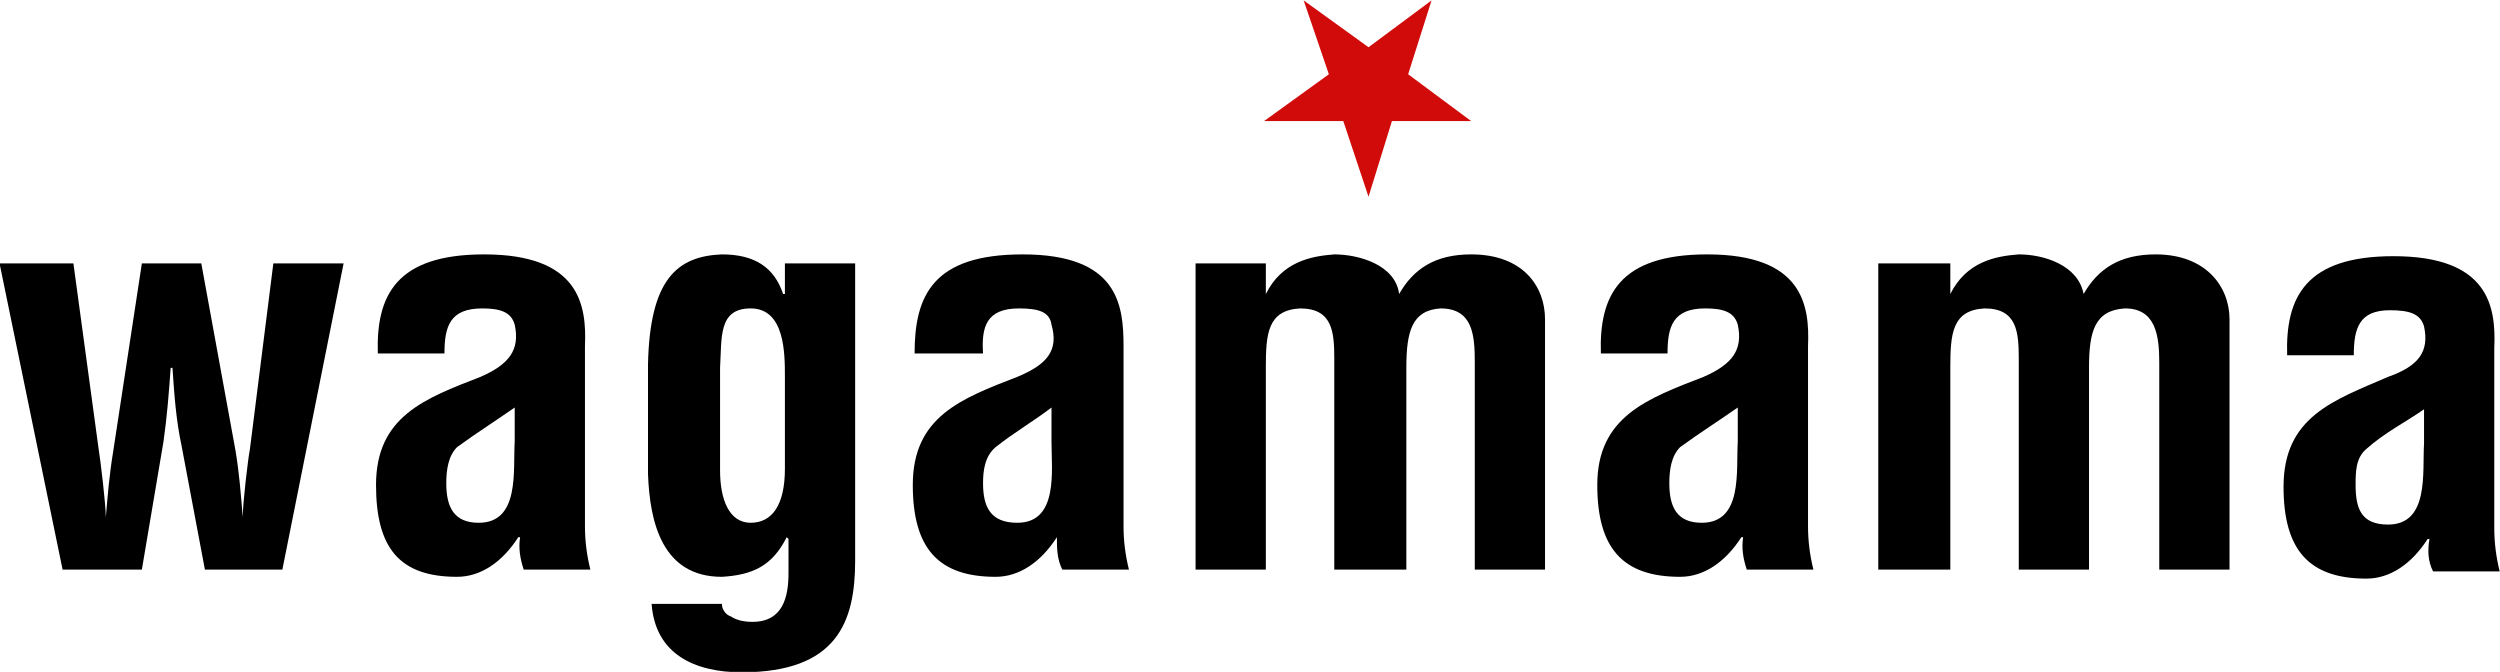 <?xml version="1.0" encoding="UTF-8" standalone="no"?>
<!-- Created with Inkscape (http://www.inkscape.org/) -->
<svg xmlns:dc="http://purl.org/dc/elements/1.1/" xmlns:cc="http://creativecommons.org/ns#" xmlns:rdf="http://www.w3.org/1999/02/22-rdf-syntax-ns#" xmlns:svg="http://www.w3.org/2000/svg" xmlns="http://www.w3.org/2000/svg" xmlns:sodipodi="http://sodipodi.sourceforge.net/DTD/sodipodi-0.dtd" xmlns:inkscape="http://www.inkscape.org/namespaces/inkscape" width="302.976" height="81.42" id="svg2" sodipodi:version="0.32" inkscape:version="0.46" sodipodi:docname="Wagamama logo.svg" inkscape:output_extension="org.inkscape.output.svg.inkscape" version="1.0">
  <defs id="defs4">
    <inkscape:perspective sodipodi:type="inkscape:persp3d" inkscape:vp_x="0 : 526.18109 : 1" inkscape:vp_y="0 : 1000 : 0" inkscape:vp_z="744.09448 : 526.18109 : 1" inkscape:persp3d-origin="372.04724 : 350.78739 : 1" id="perspective10"/>
    <clipPath id="clipPath6472" clipPathUnits="userSpaceOnUse">
      <path id="path6474" d="M 0,-0.008 L -0.539,-0.008 L -0.539,0.593 L 0,0.593 L 0,-0.008 z"/>
    </clipPath>
    <clipPath id="clipPath6444" clipPathUnits="userSpaceOnUse">
      <path id="path6446" d="M 0,-0.008 L -1.664,-0.008 L -1.664,0.593 L 0,0.593 L 0,-0.008 z"/>
    </clipPath>
    <clipPath id="clipPath6414" clipPathUnits="userSpaceOnUse">
      <path id="path6416" d="M -0.583,0.579 L -0.583,0.525 L -0.763,0.525 L -0.763,0.579"/>
    </clipPath>
    <clipPath id="clipPath6398" clipPathUnits="userSpaceOnUse">
      <path id="path6400" d="M -0.583,0.579 L -0.583,0.525 L -0.763,0.525 L -0.763,0.579"/>
    </clipPath>
    <clipPath id="clipPath6386" clipPathUnits="userSpaceOnUse">
      <path id="path6388" d="M -0.583,0.579 L -0.583,0.525 L -0.763,0.525 L -0.763,0.579"/>
    </clipPath>
    <clipPath id="clipPath5512" clipPathUnits="userSpaceOnUse">
      <path id="path5514" d="M 0,-0.008 L -1.664,-0.008 L -1.664,0.593 L 0,0.593 L 0,-0.008 z"/>
    </clipPath>
    <clipPath id="clipPath5504" clipPathUnits="userSpaceOnUse">
      <path id="path5506" d="M -0.539,-0.015 L -0.815,-0.015 L -0.815,0.601 L -0.539,0.601 L -0.539,-0.015 z"/>
    </clipPath>
    <clipPath id="clipPath5490" clipPathUnits="userSpaceOnUse">
      <path id="path5492" d="M 0,-0.008 L -1.664,-0.008 L -1.664,0.593 L 0,0.593 L 0,-0.008 z"/>
    </clipPath>
    <clipPath id="clipPath5450" clipPathUnits="userSpaceOnUse">
      <path id="path5452" d="M -1.419,0.361 L -1.628,0.361 L -1.628,0.487 L -1.419,0.487 L -1.419,0.361 z"/>
    </clipPath>
    <clipPath id="clipPath5382" clipPathUnits="userSpaceOnUse">
      <path id="path5384" d="M 0,-0.008 L -1.664,-0.008 L -1.664,0.593 L 0,0.593 L 0,-0.008 z"/>
    </clipPath>
    <clipPath id="clipPath5368" clipPathUnits="userSpaceOnUse">
      <path id="path5370" d="M -1.587,-0.024 L -1.664,-0.024 L -1.664,0.1 L -1.587,0.1 L -1.587,-0.024 z"/>
    </clipPath>
    <clipPath id="clipPath5354" clipPathUnits="userSpaceOnUse">
      <path id="path5356" d="M -1.492,-0.024 L -1.569,-0.024 L -1.569,0.1 L -1.492,0.1 L -1.492,-0.024 z"/>
    </clipPath>
    <clipPath id="clipPath5340" clipPathUnits="userSpaceOnUse">
      <path id="path5342" d="M -1.399,-0.025 L -1.475,-0.025 L -1.475,0.1 L -1.399,0.1 L -1.399,-0.025 z"/>
    </clipPath>
    <clipPath id="clipPath5328" clipPathUnits="userSpaceOnUse">
      <path id="path5330" d="M 0,-0.008 L -1.664,-0.008 L -1.664,0.593 L 0,0.593 L 0,-0.008 z"/>
    </clipPath>
    <clipPath id="clipPath4918" clipPathUnits="userSpaceOnUse">
      <path id="path4920" d="M -1.569,0.021 L -1.664,0.021 L -1.664,0.065 L -1.569,0.065 L -1.569,0.021 z"/>
    </clipPath>
    <clipPath id="clipPath4436" clipPathUnits="userSpaceOnUse">
      <path id="path4438" d="M -1.475,0.021 L -1.569,0.021 L -1.569,0.065 L -1.475,0.065 L -1.475,0.021 z"/>
    </clipPath>
    <clipPath id="clipPath4042" clipPathUnits="userSpaceOnUse">
      <path id="path4044" d="M -1.381,0.021 L -1.475,0.021 L -1.475,0.065 L -1.381,0.065 L -1.381,0.021 z"/>
    </clipPath>
    <clipPath id="clipPath3932" clipPathUnits="userSpaceOnUse">
      <path id="path3934" d="M 0,-0.008 L -1.664,-0.008 L -1.664,0.593 L 0,0.593 L 0,-0.008 z"/>
    </clipPath>
    <clipPath id="clipPath3920" clipPathUnits="userSpaceOnUse">
      <path id="path3922" d="M 0,-0.008 L -1.664,-0.008 L -1.664,0.593 L 0,0.593 L 0,-0.008 z"/>
    </clipPath>
    <clipPath id="clipPath3740" clipPathUnits="userSpaceOnUse">
      <path id="path3742" d="M 0,-0.008 L -1.664,-0.008 L -1.664,0.593 L 0,0.593 L 0,-0.008 z"/>
    </clipPath>
    <clipPath id="clipPath3732" clipPathUnits="userSpaceOnUse">
      <path id="path3734" d="M -0.825,0.473 L -1.079,0.473 L -1.079,0.596 L -0.825,0.596 L -0.825,0.473 z"/>
    </clipPath>
    <clipPath id="clipPath3720" clipPathUnits="userSpaceOnUse">
      <path id="path3722" d="M -0.849,0.566 C -0.849,0.567 -0.849,0.568 -0.849,0.568 C -0.85,0.569 -0.85,0.569 -0.85,0.569 C -0.853,0.57 -0.857,0.571 -0.859,0.571 C -0.861,0.571 -0.864,0.57 -0.866,0.568 L -0.866,0.569 C -0.867,0.569 -0.867,0.569 -0.868,0.569 C -0.868,0.569 -0.869,0.569 -0.87,0.569 C -0.871,0.568 -0.872,0.568 -0.873,0.568 C -0.875,0.567 -0.878,0.566 -0.88,0.564 C -0.88,0.564 -0.88,0.564 -0.88,0.564 C -0.88,0.563 -0.88,0.562 -0.88,0.561 C -0.88,0.561 -0.88,0.561 -0.88,0.561 C -0.881,0.56 -0.881,0.56 -0.882,0.56 C -0.883,0.56 -0.883,0.56 -0.883,0.56 C -0.884,0.56 -0.884,0.56 -0.885,0.56 C -0.887,0.559 -0.891,0.552 -0.891,0.55 C -0.891,0.549 -0.891,0.548 -0.89,0.547 C -0.891,0.547 -0.891,0.546 -0.892,0.546 C -0.893,0.546 -0.894,0.545 -0.894,0.543 L -0.894,0.532 C -0.894,0.532 -0.894,0.532 -0.894,0.532 C -0.893,0.531 -0.893,0.531 -0.893,0.531 C -0.893,0.531 -0.892,0.531 -0.892,0.531 L -0.892,0.53 C -0.893,0.529 -0.893,0.528 -0.893,0.527 C -0.893,0.525 -0.89,0.52 -0.889,0.517 C -0.888,0.517 -0.888,0.517 -0.888,0.517 C -0.887,0.517 -0.885,0.516 -0.884,0.516 C -0.884,0.516 -0.884,0.515 -0.884,0.515 C -0.884,0.514 -0.884,0.513 -0.884,0.512 C -0.884,0.512 -0.884,0.511 -0.884,0.511 C -0.883,0.51 -0.877,0.505 -0.874,0.505 C -0.873,0.505 -0.872,0.506 -0.871,0.506 C -0.871,0.506 -0.871,0.505 -0.87,0.505 C -0.87,0.504 -0.869,0.503 -0.867,0.503 L -0.856,0.503 C -0.856,0.503 -0.855,0.503 -0.855,0.504 C -0.855,0.504 -0.855,0.504 -0.855,0.505 L -0.855,0.505 C -0.855,0.505 -0.854,0.505 -0.854,0.504 C -0.853,0.504 -0.852,0.504 -0.851,0.504 C -0.849,0.504 -0.843,0.506 -0.841,0.508 C -0.841,0.508 -0.841,0.509 -0.841,0.509 C -0.841,0.51 -0.841,0.511 -0.841,0.512 C -0.84,0.512 -0.84,0.512 -0.839,0.512 C -0.838,0.512 -0.837,0.513 -0.836,0.513 C -0.836,0.513 -0.836,0.513 -0.836,0.513 C -0.83,0.517 -0.83,0.519 -0.83,0.524 L -0.83,0.525 C -0.827,0.526 -0.827,0.529 -0.827,0.531 C -0.826,0.536 -0.827,0.537 -0.826,0.54 C -0.826,0.541 -0.826,0.542 -0.827,0.542 C -0.828,0.542 -0.828,0.542 -0.829,0.542 C -0.828,0.544 -0.828,0.545 -0.828,0.546 C -0.828,0.55 -0.829,0.553 -0.832,0.556 C -0.832,0.556 -0.832,0.556 -0.832,0.556 C -0.833,0.556 -0.833,0.556 -0.833,0.556 C -0.834,0.556 -0.834,0.556 -0.834,0.556 C -0.834,0.556 -0.834,0.556 -0.834,0.556 C -0.834,0.556 -0.834,0.556 -0.835,0.556 L -0.836,0.556 C -0.837,0.557 -0.837,0.559 -0.836,0.561 C -0.836,0.561 -0.836,0.562 -0.837,0.562 C -0.838,0.563 -0.839,0.564 -0.839,0.564 C -0.84,0.565 -0.841,0.566 -0.842,0.566 C -0.843,0.567 -0.844,0.567 -0.846,0.567 C -0.847,0.567 -0.848,0.567 -0.849,0.566"/>
    </clipPath>
    <clipPath id="clipPath3710" clipPathUnits="userSpaceOnUse">
      <path id="path3712" d="M 0,-0.008 L -1.664,-0.008 L -1.664,0.593 L 0,0.593 L 0,-0.008 z"/>
    </clipPath>
    <clipPath id="clipPath3702" clipPathUnits="userSpaceOnUse">
      <path id="path3704" d="M -0.825,0.473 L -1.079,0.473 L -1.079,0.596 L -0.825,0.596 L -0.825,0.473 z"/>
    </clipPath>
    <clipPath id="clipPath3522" clipPathUnits="userSpaceOnUse">
      <path id="path3524" d="M 0,-0.008 L -1.664,-0.008 L -1.664,0.593 L 0,0.593 L 0,-0.008 z"/>
    </clipPath>
    <clipPath id="clipPath3514" clipPathUnits="userSpaceOnUse">
      <path id="path3516" d="M -1.394,0.473 L -1.647,0.473 L -1.647,0.596 L -1.394,0.596 L -1.394,0.473 z"/>
    </clipPath>
    <clipPath id="clipPath3502" clipPathUnits="userSpaceOnUse">
      <path id="path3504" d="M -1.419,0.566 C -1.419,0.567 -1.419,0.568 -1.419,0.568 C -1.419,0.569 -1.419,0.569 -1.419,0.569 C -1.422,0.57 -1.426,0.571 -1.428,0.571 C -1.43,0.571 -1.433,0.57 -1.435,0.568 L -1.435,0.569 C -1.436,0.569 -1.436,0.569 -1.437,0.569 C -1.437,0.569 -1.438,0.569 -1.439,0.569 C -1.44,0.568 -1.441,0.568 -1.442,0.568 C -1.444,0.567 -1.447,0.566 -1.449,0.564 C -1.449,0.564 -1.449,0.564 -1.449,0.564 C -1.449,0.563 -1.449,0.562 -1.449,0.561 C -1.449,0.561 -1.45,0.561 -1.45,0.561 C -1.45,0.56 -1.451,0.56 -1.451,0.56 C -1.452,0.56 -1.452,0.56 -1.453,0.56 C -1.453,0.56 -1.454,0.56 -1.454,0.56 C -1.456,0.559 -1.46,0.552 -1.46,0.55 C -1.46,0.549 -1.46,0.548 -1.46,0.547 C -1.46,0.547 -1.46,0.546 -1.461,0.546 C -1.462,0.546 -1.463,0.545 -1.463,0.543 L -1.463,0.532 C -1.463,0.532 -1.463,0.532 -1.463,0.532 C -1.463,0.531 -1.462,0.531 -1.462,0.531 C -1.462,0.531 -1.462,0.531 -1.461,0.531 L -1.461,0.53 C -1.462,0.529 -1.462,0.528 -1.462,0.527 C -1.462,0.525 -1.46,0.52 -1.458,0.517 C -1.458,0.517 -1.457,0.517 -1.457,0.517 C -1.456,0.517 -1.455,0.516 -1.454,0.516 C -1.454,0.516 -1.454,0.515 -1.454,0.515 C -1.453,0.514 -1.453,0.513 -1.453,0.512 C -1.453,0.512 -1.453,0.511 -1.453,0.511 C -1.452,0.51 -1.446,0.505 -1.443,0.505 C -1.442,0.505 -1.441,0.506 -1.44,0.506 C -1.44,0.506 -1.44,0.505 -1.44,0.505 C -1.439,0.504 -1.438,0.503 -1.436,0.503 L -1.426,0.503 C -1.425,0.503 -1.425,0.503 -1.425,0.504 C -1.425,0.504 -1.424,0.504 -1.424,0.505 L -1.424,0.505 C -1.424,0.505 -1.424,0.505 -1.423,0.504 C -1.423,0.504 -1.422,0.504 -1.421,0.504 C -1.418,0.504 -1.413,0.506 -1.41,0.508 C -1.41,0.508 -1.41,0.509 -1.41,0.509 C -1.41,0.51 -1.41,0.511 -1.41,0.512 C -1.409,0.512 -1.409,0.512 -1.408,0.512 C -1.407,0.512 -1.406,0.513 -1.405,0.513 C -1.405,0.513 -1.405,0.513 -1.405,0.513 C -1.399,0.517 -1.399,0.519 -1.399,0.524 L -1.399,0.525 C -1.397,0.526 -1.396,0.529 -1.396,0.531 C -1.395,0.536 -1.396,0.537 -1.395,0.54 C -1.395,0.541 -1.396,0.542 -1.396,0.542 C -1.397,0.542 -1.397,0.542 -1.398,0.542 C -1.397,0.544 -1.397,0.545 -1.397,0.546 C -1.397,0.55 -1.398,0.553 -1.401,0.556 C -1.401,0.556 -1.401,0.556 -1.402,0.556 C -1.402,0.556 -1.402,0.556 -1.403,0.556 C -1.403,0.556 -1.403,0.556 -1.403,0.556 C -1.403,0.556 -1.403,0.556 -1.403,0.556 C -1.403,0.556 -1.404,0.556 -1.404,0.556 L -1.406,0.556 C -1.406,0.557 -1.406,0.559 -1.405,0.561 C -1.405,0.561 -1.406,0.562 -1.406,0.562 C -1.407,0.563 -1.408,0.564 -1.409,0.564 C -1.409,0.565 -1.41,0.566 -1.411,0.566 C -1.412,0.567 -1.413,0.567 -1.415,0.567 C -1.416,0.567 -1.417,0.567 -1.419,0.566"/>
    </clipPath>
    <clipPath id="clipPath3492" clipPathUnits="userSpaceOnUse">
      <path id="path3494" d="M 0,-0.008 L -1.664,-0.008 L -1.664,0.593 L 0,0.593 L 0,-0.008 z"/>
    </clipPath>
    <clipPath id="clipPath3484" clipPathUnits="userSpaceOnUse">
      <path id="path3486" d="M -1.394,0.473 L -1.647,0.473 L -1.647,0.596 L -1.394,0.596 L -1.394,0.473 z"/>
    </clipPath>
    <clipPath id="clipPath3472" clipPathUnits="userSpaceOnUse">
      <path id="path3474" d="M -0.813,-0.014 L -1.099,-0.014 L -1.099,0.166 L -0.813,0.166 L -0.813,-0.014 z"/>
    </clipPath>
    <clipPath id="clipPath3464" clipPathUnits="userSpaceOnUse">
      <path id="path3466" d="M -0.814,-0.037 L -1.098,-0.037 L -1.098,0.172 L -0.814,0.172 L -0.814,-0.037 z"/>
    </clipPath>
    <clipPath id="clipPath3454" clipPathUnits="userSpaceOnUse">
      <path id="path3456" d="M 0,-0.008 L -1.664,-0.008 L -1.664,0.593 L 0,0.593 L 0,-0.008 z"/>
    </clipPath>
    <clipPath id="clipPath3442" clipPathUnits="userSpaceOnUse">
      <path id="path3444" d="M -1.359,0.31 L -1.383,0.175 L -1.498,0.196 L -1.475,0.33"/>
    </clipPath>
    <clipPath id="clipPath3434" clipPathUnits="userSpaceOnUse">
      <path id="path3436" d="M -1.383,0.175 L -1.498,0.196 L -1.475,0.33 L -1.359,0.31"/>
    </clipPath>
    <clipPath id="clipPath3426" clipPathUnits="userSpaceOnUse">
      <path id="path3428" d="M -1.381,0.192 L -1.475,0.192 L -1.475,0.323 L -1.381,0.323 L -1.381,0.192 z"/>
    </clipPath>
    <clipPath id="clipPath3416" clipPathUnits="userSpaceOnUse">
      <path id="path3418" d="M 0,-0.008 L -1.664,-0.008 L -1.664,0.593 L 0,0.593 L 0,-0.008 z"/>
    </clipPath>
    <clipPath id="clipPath3404" clipPathUnits="userSpaceOnUse">
      <path id="path3406" d="M -1.569,0.192 L -1.664,0.192 L -1.664,0.321 L -1.569,0.321 L -1.569,0.192 z"/>
    </clipPath>
    <clipPath id="clipPath3394" clipPathUnits="userSpaceOnUse">
      <path id="path3396" d="M 0,-0.008 L -1.664,-0.008 L -1.664,0.593 L 0,0.593 L 0,-0.008 z"/>
    </clipPath>
    <clipPath id="clipPath3382" clipPathUnits="userSpaceOnUse">
      <path id="path3384" d="M -1.475,0.192 L -1.569,0.192 L -1.569,0.321 L -1.475,0.321 L -1.475,0.192 z"/>
    </clipPath>
    <clipPath id="clipPath3372" clipPathUnits="userSpaceOnUse">
      <path id="path3374" d="M 0,-0.008 L -1.664,-0.008 L -1.664,0.593 L 0,0.593 L 0,-0.008 z"/>
    </clipPath>
    <clipPath id="clipPath3360" clipPathUnits="userSpaceOnUse">
      <path id="path3362" d="M 0,-0.008 L -1.664,-0.008 L -1.664,0.593 L 0,0.593 L 0,-0.008 z"/>
    </clipPath>
    <clipPath id="clipPath3352" clipPathUnits="userSpaceOnUse">
      <path id="path3354" d="M -1.569,0.393 L -1.666,0.393 L -1.666,0.485 L -1.569,0.485 L -1.569,0.393 z"/>
    </clipPath>
    <clipPath id="clipPath3342" clipPathUnits="userSpaceOnUse">
      <path id="path3344" d="M 0,-0.008 L -1.664,-0.008 L -1.664,0.593 L 0,0.593 L 0,-0.008 z"/>
    </clipPath>
    <clipPath id="clipPath3330" clipPathUnits="userSpaceOnUse">
      <path id="path3332" d="M -1.475,0.393 L -1.569,0.393 L -1.569,0.485 L -1.475,0.485 L -1.475,0.393 z"/>
    </clipPath>
    <clipPath id="clipPath3320" clipPathUnits="userSpaceOnUse">
      <path id="path3322" d="M 0,-0.008 L -1.664,-0.008 L -1.664,0.593 L 0,0.593 L 0,-0.008 z"/>
    </clipPath>
    <clipPath id="clipPath3308" clipPathUnits="userSpaceOnUse">
      <path id="path3310" d="M -1.381,0.393 L -1.475,0.393 L -1.475,0.485 L -1.381,0.485 L -1.381,0.393 z"/>
    </clipPath>
    <clipPath id="clipPath3280" clipPathUnits="userSpaceOnUse">
      <path id="path3282" d="M 0,-0.008 L -1.664,-0.008 L -1.664,0.593 L 0,0.593 L 0,-0.008 z"/>
    </clipPath>
    <clipPath id="clipPath3096" clipPathUnits="userSpaceOnUse">
      <path id="path3098" d="M -1.17,0.565 C -1.17,0.565 -1.17,0.566 -1.17,0.566 C -1.17,0.566 -1.17,0.567 -1.171,0.567 C -1.172,0.567 -1.175,0.567 -1.176,0.567 C -1.177,0.567 -1.179,0.567 -1.181,0.566 L -1.181,0.567 C -1.181,0.567 -1.182,0.567 -1.182,0.567 C -1.183,0.566 -1.183,0.566 -1.184,0.566 C -1.184,0.566 -1.185,0.566 -1.186,0.566 C -1.187,0.565 -1.189,0.565 -1.19,0.564 C -1.19,0.564 -1.19,0.563 -1.19,0.563 C -1.19,0.563 -1.19,0.562 -1.191,0.562 C -1.191,0.562 -1.191,0.561 -1.191,0.561 C -1.191,0.561 -1.191,0.561 -1.192,0.561 C -1.192,0.561 -1.192,0.561 -1.193,0.561 C -1.193,0.561 -1.193,0.561 -1.194,0.561 C -1.195,0.56 -1.198,0.556 -1.198,0.555 C -1.198,0.554 -1.198,0.553 -1.197,0.553 C -1.198,0.553 -1.198,0.553 -1.198,0.552 C -1.199,0.552 -1.2,0.551 -1.2,0.55 L -1.2,0.544 C -1.2,0.544 -1.2,0.543 -1.2,0.543 C -1.199,0.543 -1.199,0.543 -1.199,0.543 C -1.199,0.543 -1.199,0.543 -1.198,0.543 L -1.198,0.543 C -1.199,0.542 -1.199,0.541 -1.199,0.541 C -1.199,0.539 -1.197,0.536 -1.196,0.535 C -1.196,0.534 -1.196,0.534 -1.196,0.534 C -1.195,0.534 -1.194,0.534 -1.193,0.534 C -1.193,0.534 -1.193,0.533 -1.193,0.533 C -1.193,0.532 -1.193,0.532 -1.193,0.531 C -1.193,0.531 -1.193,0.531 -1.193,0.531 C -1.192,0.53 -1.188,0.527 -1.187,0.527 C -1.186,0.527 -1.185,0.527 -1.184,0.528 C -1.184,0.528 -1.184,0.527 -1.184,0.527 C -1.184,0.526 -1.183,0.525 -1.182,0.526 L -1.175,0.526 C -1.174,0.526 -1.174,0.526 -1.174,0.526 C -1.174,0.526 -1.174,0.526 -1.174,0.527 L -1.174,0.527 C -1.174,0.527 -1.173,0.527 -1.173,0.527 C -1.173,0.526 -1.172,0.526 -1.171,0.526 C -1.17,0.526 -1.166,0.527 -1.165,0.529 C -1.165,0.529 -1.164,0.529 -1.164,0.529 C -1.164,0.53 -1.164,0.531 -1.164,0.531 C -1.164,0.531 -1.164,0.532 -1.163,0.532 C -1.163,0.532 -1.162,0.532 -1.161,0.532 C -1.161,0.532 -1.161,0.532 -1.161,0.532 C -1.157,0.534 -1.157,0.536 -1.157,0.538 L -1.157,0.539 C -1.155,0.54 -1.155,0.542 -1.155,0.543 C -1.155,0.546 -1.155,0.547 -1.155,0.549 C -1.155,0.549 -1.155,0.55 -1.155,0.55 C -1.155,0.55 -1.156,0.55 -1.156,0.55 C -1.156,0.551 -1.156,0.552 -1.156,0.552 C -1.156,0.555 -1.157,0.557 -1.158,0.558 C -1.158,0.558 -1.159,0.559 -1.159,0.559 C -1.159,0.559 -1.159,0.559 -1.159,0.559 C -1.159,0.559 -1.16,0.559 -1.16,0.558 C -1.16,0.558 -1.16,0.558 -1.16,0.558 C -1.16,0.558 -1.16,0.558 -1.16,0.558 L -1.161,0.558 C -1.162,0.559 -1.161,0.56 -1.161,0.561 C -1.161,0.562 -1.161,0.562 -1.162,0.562 C -1.162,0.563 -1.163,0.563 -1.163,0.564 C -1.164,0.564 -1.164,0.564 -1.165,0.565 C -1.166,0.565 -1.167,0.565 -1.168,0.565 C -1.169,0.565 -1.169,0.565 -1.17,0.565"/>
    </clipPath>
    <clipPath id="clipPath3076" clipPathUnits="userSpaceOnUse">
      <path id="path3078" d="M -1.208,0.303 L -1.268,0.303 L -1.268,0.362 L -1.208,0.362 L -1.208,0.303 z"/>
    </clipPath>
    <clipPath id="clipPath3044" clipPathUnits="userSpaceOnUse">
      <path id="path3046" d="M -1.168,0.11 L -1.307,0.11 L -1.307,0.167 L -1.168,0.167 L -1.168,0.11 z"/>
    </clipPath>
    <clipPath id="clipPath3006" clipPathUnits="userSpaceOnUse">
      <path id="path3008" d="M -1.163,0.231 L -1.163,0.183 L -1.313,0.183 L -1.313,0.231"/>
    </clipPath>
    <clipPath id="clipPath2988" clipPathUnits="userSpaceOnUse">
      <path id="path2990" d="M -1.172,0.287 L -1.172,0.248 L -1.304,0.248 L -1.304,0.287"/>
    </clipPath>
    <clipPath id="clipPath2444" clipPathUnits="userSpaceOnUse">
      <path id="path2446" d="M 0.658,-0.025 L 0.826,-0.025 L 0.826,0.416 L 0.658,0.416 L 0.658,-0.025 z"/>
    </clipPath>
    <clipPath id="clipPath2436" clipPathUnits="userSpaceOnUse">
      <path id="path2438" d="M 0.725,0.376 C 0.726,0.376 0.726,0.376 0.726,0.376 C 0.73,0.377 0.735,0.379 0.737,0.379 C 0.746,0.379 0.75,0.373 0.752,0.36 C 0.752,0.357 0.752,0.353 0.752,0.35 C 0.752,0.346 0.753,0.343 0.753,0.339 C 0.753,0.331 0.754,0.322 0.755,0.312 C 0.756,0.311 0.756,0.311 0.757,0.31 C 0.757,0.31 0.758,0.309 0.758,0.309 L 0.771,0.363 C 0.772,0.364 0.773,0.365 0.773,0.365 C 0.774,0.364 0.78,0.359 0.785,0.353 C 0.788,0.349 0.791,0.346 0.793,0.342 C 0.794,0.338 0.796,0.333 0.796,0.327 C 0.796,0.326 0.796,0.324 0.796,0.322 C 0.796,0.32 0.796,0.318 0.795,0.315 C 0.795,0.309 0.794,0.303 0.793,0.296 C 0.793,0.29 0.792,0.283 0.791,0.278 C 0.791,0.275 0.791,0.273 0.791,0.271 C 0.791,0.27 0.79,0.269 0.79,0.269 C 0.79,0.265 0.792,0.26 0.793,0.26 C 0.793,0.26 0.794,0.261 0.794,0.261 C 0.794,0.262 0.795,0.263 0.796,0.264 C 0.798,0.266 0.8,0.27 0.802,0.273 C 0.804,0.276 0.806,0.279 0.808,0.282 C 0.809,0.283 0.81,0.284 0.81,0.285 C 0.811,0.285 0.811,0.286 0.811,0.286 C 0.812,0.286 0.812,0.286 0.812,0.286 C 0.821,0.286 0.83,0.247 0.83,0.234 C 0.83,0.222 0.826,0.212 0.823,0.204 C 0.821,0.199 0.819,0.195 0.817,0.191 C 0.816,0.188 0.815,0.185 0.814,0.183 L 0.814,0.178 C 0.814,0.177 0.814,0.176 0.815,0.174 C 0.815,0.173 0.815,0.172 0.816,0.172 C 0.816,0.171 0.816,0.17 0.816,0.17 C 0.819,0.168 0.821,0.167 0.824,0.167 C 0.827,0.167 0.83,0.167 0.832,0.167 C 0.838,0.165 0.843,0.16 0.843,0.137 L 0.843,0.099 C 0.843,0.098 0.843,0.096 0.842,0.095 C 0.84,0.089 0.837,0.086 0.834,0.085 C 0.831,0.083 0.828,0.083 0.826,0.082 C 0.821,0.08 0.818,0.077 0.818,0.062 C 0.818,0.062 0.818,0.061 0.818,0.061 C 0.819,0.06 0.819,0.059 0.82,0.057 C 0.822,0.053 0.824,0.05 0.827,0.045 C 0.829,0.041 0.832,0.036 0.834,0.032 C 0.835,0.027 0.837,0.021 0.837,0.015 C 0.837,0.003 0.831,-0.031 0.828,-0.037 C 0.828,-0.037 0.827,-0.038 0.827,-0.038 C 0.826,-0.038 0.824,-0.037 0.822,-0.035 C 0.82,-0.034 0.818,-0.032 0.816,-0.03 C 0.811,-0.027 0.806,-0.023 0.804,-0.023 C 0.803,-0.023 0.8,-0.031 0.8,-0.034 C 0.8,-0.035 0.8,-0.036 0.8,-0.036 C 0.8,-0.038 0.801,-0.041 0.801,-0.043 C 0.802,-0.049 0.803,-0.055 0.804,-0.062 C 0.806,-0.069 0.807,-0.075 0.808,-0.081 C 0.808,-0.084 0.809,-0.086 0.809,-0.088 C 0.809,-0.089 0.809,-0.09 0.809,-0.091 C 0.809,-0.091 0.809,-0.093 0.809,-0.094 C 0.809,-0.112 0.792,-0.133 0.791,-0.133 C 0.789,-0.133 0.787,-0.129 0.785,-0.125 C 0.783,-0.12 0.781,-0.114 0.779,-0.109 C 0.777,-0.103 0.776,-0.098 0.774,-0.093 C 0.774,-0.091 0.773,-0.09 0.773,-0.089 C 0.772,-0.088 0.772,-0.088 0.772,-0.088 C 0.77,-0.088 0.767,-0.094 0.767,-0.096 L 0.767,-0.141 C 0.767,-0.156 0.763,-0.163 0.759,-0.166 C 0.755,-0.169 0.75,-0.169 0.749,-0.169 C 0.747,-0.169 0.743,-0.169 0.74,-0.163 C 0.74,-0.163 0.739,-0.161 0.739,-0.161 C 0.738,-0.154 0.738,-0.146 0.737,-0.138 C 0.737,-0.13 0.737,-0.122 0.736,-0.115 C 0.735,-0.102 0.734,-0.096 0.729,-0.099 C 0.729,-0.101 0.728,-0.104 0.727,-0.109 C 0.726,-0.114 0.724,-0.121 0.723,-0.127 C 0.721,-0.133 0.72,-0.139 0.718,-0.144 C 0.716,-0.148 0.714,-0.152 0.712,-0.152 C 0.71,-0.152 0.699,-0.139 0.694,-0.129 C 0.694,-0.129 0.694,-0.127 0.694,-0.126 C 0.694,-0.123 0.693,-0.12 0.693,-0.117 C 0.693,-0.114 0.693,-0.11 0.693,-0.107 C 0.693,-0.105 0.693,-0.104 0.693,-0.102 C 0.693,-0.1 0.693,-0.098 0.693,-0.096 C 0.694,-0.091 0.695,-0.086 0.695,-0.08 C 0.696,-0.075 0.696,-0.069 0.697,-0.065 C 0.697,-0.063 0.697,-0.061 0.697,-0.059 C 0.698,-0.058 0.698,-0.057 0.698,-0.057 C 0.698,-0.054 0.696,-0.05 0.694,-0.05 C 0.694,-0.05 0.694,-0.05 0.693,-0.05 C 0.693,-0.051 0.692,-0.052 0.691,-0.053 C 0.689,-0.055 0.687,-0.058 0.685,-0.061 C 0.683,-0.064 0.681,-0.067 0.679,-0.069 C 0.678,-0.07 0.677,-0.071 0.676,-0.072 C 0.676,-0.072 0.676,-0.073 0.675,-0.073 C 0.675,-0.073 0.675,-0.073 0.674,-0.073 C 0.666,-0.073 0.659,-0.034 0.658,-0.015 C 0.658,-0.015 0.658,-0.012 0.659,-0.011 L 0.674,0.033 C 0.674,0.036 0.673,0.038 0.673,0.041 L 0.661,0.041 C 0.651,0.041 0.646,0.048 0.646,0.078 L 0.646,0.117 C 0.646,0.118 0.647,0.121 0.647,0.121 C 0.654,0.126 0.661,0.131 0.669,0.135 C 0.669,0.136 0.67,0.138 0.67,0.139 C 0.67,0.142 0.67,0.145 0.67,0.147 C 0.67,0.15 0.669,0.153 0.668,0.156 C 0.667,0.158 0.666,0.16 0.665,0.161 C 0.664,0.163 0.663,0.164 0.661,0.166 C 0.657,0.173 0.651,0.182 0.651,0.203 C 0.651,0.206 0.652,0.209 0.652,0.212 C 0.652,0.215 0.653,0.219 0.654,0.223 C 0.655,0.231 0.657,0.241 0.658,0.248 C 0.659,0.249 0.66,0.251 0.66,0.251 C 0.668,0.246 0.676,0.239 0.684,0.232 C 0.684,0.235 0.685,0.238 0.686,0.24 C 0.687,0.243 0.688,0.245 0.689,0.248 C 0.685,0.268 0.681,0.289 0.679,0.31 C 0.679,0.312 0.679,0.315 0.679,0.316 C 0.682,0.321 0.685,0.328 0.688,0.334 C 0.689,0.337 0.69,0.34 0.692,0.342 C 0.692,0.343 0.693,0.344 0.693,0.345 C 0.694,0.345 0.694,0.346 0.695,0.346 C 0.698,0.346 0.701,0.342 0.703,0.337 C 0.705,0.334 0.706,0.33 0.707,0.326 C 0.708,0.322 0.71,0.318 0.711,0.314 C 0.712,0.31 0.713,0.306 0.714,0.304 C 0.715,0.302 0.715,0.302 0.715,0.301 L 0.715,0.301 C 0.721,0.301 0.722,0.307 0.722,0.321 L 0.722,0.374 C 0.722,0.38 0.724,0.382 0.725,0.377 C 0.725,0.377 0.725,0.376 0.725,0.376 z M 0.741,0.052 C 0.742,0.047 0.743,0.041 0.744,0.036 L 0.746,0.051 C 0.746,0.051 0.745,0.051 0.745,0.051 C 0.744,0.051 0.743,0.051 0.742,0.051 C 0.742,0.052 0.741,0.052 0.741,0.052 z M 0.706,0.008 L 0.709,0.008 C 0.708,0.077 0.71,0.115 0.714,0.171 C 0.714,0.176 0.716,0.177 0.717,0.172 C 0.717,0.171 0.717,0.171 0.718,0.17 C 0.718,0.17 0.718,0.169 0.718,0.169 C 0.719,0.169 0.719,0.168 0.719,0.168 C 0.72,0.167 0.721,0.166 0.722,0.165 C 0.722,0.164 0.722,0.164 0.723,0.163 C 0.72,0.176 0.718,0.189 0.716,0.2 L 0.712,0.2 L 0.706,0.008 z M 0.781,0.007 C 0.782,0.008 0.783,0.008 0.783,0.008 L 0.777,0.2 L 0.773,0.2 C 0.771,0.191 0.77,0.181 0.769,0.173 C 0.769,0.173 0.769,0.173 0.769,0.172 C 0.77,0.169 0.77,0.168 0.771,0.167 C 0.772,0.167 0.772,0.166 0.773,0.166 C 0.774,0.165 0.774,0.164 0.775,0.162 C 0.775,0.162 0.776,0.159 0.776,0.159 C 0.778,0.112 0.781,0.02 0.781,0.014 C 0.781,0.011 0.781,0.009 0.781,0.007"/>
    </clipPath>
    <clipPath id="clipPath2426" clipPathUnits="userSpaceOnUse">
      <path id="path2428" d="M 0.658,-0.025 L 0.826,-0.025 L 0.826,0.416 L 0.658,0.416 L 0.658,-0.025 z"/>
    </clipPath>
    <clipPath id="clipPath2416" clipPathUnits="userSpaceOnUse">
      <path id="path2418" d="M 0,-0.013 L 1,-0.013 L 1,0.986 L 0,0.986 L 0,-0.013 z"/>
    </clipPath>
    <clipPath id="clipPath2408" clipPathUnits="userSpaceOnUse">
      <path id="path2410" d="M 0,0 L 1,0 L 1,1 L 0,1 L 0,0 z"/>
    </clipPath>
    <clipPath id="clipPath2398" clipPathUnits="userSpaceOnUse">
      <path id="path2400" d="M 0,0 L 1162.2,0 L 1162.2,419.528 L 0,419.528 L 0,0 z"/>
    </clipPath>
    <inkscape:perspective id="perspective2390" inkscape:persp3d-origin="372.04724 : 350.78739 : 1" inkscape:vp_z="744.09448 : 526.18109 : 1" inkscape:vp_y="0 : 1000 : 0" inkscape:vp_x="0 : 526.18109 : 1" sodipodi:type="inkscape:persp3d"/>
    <inkscape:perspective id="perspective2512" inkscape:persp3d-origin="372.04724 : 350.78739 : 1" inkscape:vp_z="744.09448 : 526.18109 : 1" inkscape:vp_y="0 : 1000 : 0" inkscape:vp_x="0 : 526.18109 : 1" sodipodi:type="inkscape:persp3d"/>
  </defs>
  <sodipodi:namedview id="base" pagecolor="#ffffff" bordercolor="#666666" borderopacity="1.0" gridtolerance="10000" guidetolerance="10" objecttolerance="10" inkscape:pageopacity="0.0" inkscape:pageshadow="2" inkscape:zoom="0.24748737" inkscape:cx="-93.892604" inkscape:cy="1128.0896" inkscape:document-units="px" inkscape:current-layer="layer1" showgrid="false" inkscape:window-width="640" inkscape:window-height="672" inkscape:window-x="44" inkscape:window-y="46"/>
  <g inkscape:label="Layer 1" inkscape:groupmode="layer" id="layer1" transform="translate(385.844, -355.241)">
    <g id="g2518" transform="matrix(2.501, 0, 0, 2.501, 579.097, -533.167)">
      <path d="M -314.533,361.089 L -318.374,361.089 L -319.508,364.755 L -320.73,361.089 L -324.571,361.089 L -321.429,358.82 L -322.651,355.241 L -319.508,357.51 L -316.454,355.241 L -317.588,358.82 L -314.533,361.089" style="fill: rgb(209, 10, 10); fill-opacity: 1; fill-rule: nonzero; stroke: none;" id="path6644"/>
      <path d="M -376.068,367.984 L -378.948,367.984 L -380.345,377.149 C -380.519,378.197 -380.607,379.244 -380.694,380.291 L -380.694,380.291 C -380.694,379.68 -380.956,377.498 -381.043,376.975 L -382.265,367.984 L -385.844,367.984 L -382.789,382.823 L -378.948,382.823 L -377.901,376.625 C -377.726,375.403 -377.639,374.269 -377.552,373.047 L -377.464,373.047 C -377.377,374.356 -377.29,375.578 -377.028,376.8 L -375.893,382.823 L -372.14,382.823 L -369.172,367.984 L -372.577,367.984 L -373.711,376.975 C -373.798,377.411 -374.06,379.593 -374.06,380.291 L -374.06,380.291 C -374.148,379.157 -374.235,378.109 -374.409,377.062 L -376.068,367.984" style="fill: rgb(0, 0, 0); fill-opacity: 1; fill-rule: nonzero; stroke: none;" id="path6646"/>
      <path d="M -360.881,376.625 C -360.968,378.022 -360.619,380.553 -362.626,380.553 C -363.848,380.553 -364.197,379.768 -364.197,378.633 C -364.197,378.022 -364.11,377.324 -363.674,376.887 C -362.714,376.189 -361.753,375.578 -360.881,374.967 L -360.881,376.625 z M -357.215,382.823 C -357.389,382.124 -357.477,381.426 -357.477,380.728 L -357.477,371.999 C -357.389,369.992 -357.738,367.548 -362.364,367.548 C -366.641,367.548 -367.601,369.555 -367.514,372.349 L -364.285,372.349 C -364.285,371.039 -364.023,370.166 -362.452,370.166 C -361.579,370.166 -361.055,370.341 -360.881,370.952 C -360.619,372.174 -361.142,372.872 -362.539,373.483 C -365.245,374.531 -367.601,375.403 -367.601,378.72 C -367.601,381.775 -366.467,383.172 -363.674,383.172 C -362.539,383.172 -361.492,382.473 -360.706,381.251 L -360.619,381.251 C -360.706,381.775 -360.619,382.299 -360.444,382.823 L -357.215,382.823" style="fill: rgb(0, 0, 0); fill-opacity: 1; fill-rule: evenodd; stroke: none;" id="path6648"/>
      <path d="M -354.247,384.481 C -354.073,386.925 -352.152,387.798 -349.883,387.798 C -345.257,387.798 -344.384,385.354 -344.384,382.386 L -344.384,367.984 L -347.788,367.984 L -347.788,369.468 L -347.875,369.468 C -348.312,368.159 -349.272,367.548 -350.843,367.548 C -353.025,367.635 -354.334,368.77 -354.422,372.872 L -354.422,378.197 C -354.334,380.553 -353.723,383.172 -350.843,383.172 C -349.359,383.084 -348.399,382.648 -347.701,381.251 L -347.614,381.339 L -347.614,382.997 C -347.614,384.132 -347.875,385.354 -349.359,385.354 C -349.796,385.354 -350.145,385.266 -350.407,385.092 C -350.668,385.005 -350.843,384.743 -350.843,384.481 L -354.247,384.481 z M -347.788,373.483 L -347.788,377.935 C -347.788,379.68 -348.399,380.553 -349.447,380.553 C -350.494,380.553 -350.93,379.419 -350.93,378.022 L -350.93,373.047 C -350.843,371.563 -351.018,370.166 -349.447,370.166 C -347.788,370.166 -347.788,372.349 -347.788,373.483" style="fill: rgb(0, 0, 0); fill-opacity: 1; fill-rule: evenodd; stroke: none;" id="path6650"/>
      <path d="M -334.87,376.625 C -334.87,378.022 -334.521,380.553 -336.529,380.553 C -337.838,380.553 -338.187,379.768 -338.187,378.633 C -338.187,378.022 -338.1,377.324 -337.576,376.887 C -336.703,376.189 -335.656,375.578 -334.87,374.967 L -334.87,376.625 z M -331.117,382.823 C -331.292,382.124 -331.379,381.426 -331.379,380.728 L -331.379,371.999 C -331.379,369.992 -331.641,367.548 -336.267,367.548 C -340.631,367.548 -341.504,369.555 -341.504,372.349 L -338.187,372.349 C -338.274,371.039 -338.012,370.166 -336.441,370.166 C -335.481,370.166 -334.958,370.341 -334.87,370.952 C -334.521,372.174 -335.045,372.872 -336.529,373.483 C -339.234,374.531 -341.591,375.403 -341.591,378.72 C -341.591,381.775 -340.369,383.172 -337.576,383.172 C -336.441,383.172 -335.394,382.473 -334.608,381.251 L -334.608,381.251 C -334.608,381.775 -334.608,382.299 -334.347,382.823 L -331.117,382.823" style="fill: rgb(0, 0, 0); fill-opacity: 1; fill-rule: evenodd; stroke: none;" id="path6652"/>
      <path d="M -324.484,367.984 L -327.888,367.984 L -327.888,382.823 L -324.484,382.823 L -324.484,373.047 C -324.484,371.388 -324.396,370.254 -322.825,370.166 C -321.254,370.166 -321.167,371.301 -321.167,372.61 L -321.167,382.823 L -317.675,382.823 L -317.675,373.047 C -317.675,371.301 -317.414,370.254 -316.017,370.166 C -314.446,370.166 -314.359,371.476 -314.359,372.785 L -314.359,382.823 L -310.955,382.823 L -310.955,370.69 C -310.955,369.119 -312.002,367.548 -314.533,367.548 C -316.279,367.548 -317.326,368.246 -318.025,369.468 C -318.199,368.072 -319.945,367.548 -321.167,367.548 C -322.301,367.635 -323.698,367.897 -324.484,369.468 L -324.484,369.468 L -324.484,367.984" style="fill: rgb(0, 0, 0); fill-opacity: 1; fill-rule: nonzero; stroke: none;" id="path6654"/>
      <path d="M -301.615,376.625 C -301.703,378.022 -301.354,380.553 -303.361,380.553 C -304.583,380.553 -304.932,379.768 -304.932,378.633 C -304.932,378.022 -304.845,377.324 -304.408,376.887 C -303.448,376.189 -302.488,375.578 -301.615,374.967 L -301.615,376.625 z M -297.95,382.823 C -298.124,382.124 -298.211,381.426 -298.211,380.728 L -298.211,371.999 C -298.124,369.992 -298.473,367.548 -303.099,367.548 C -307.376,367.548 -308.336,369.555 -308.249,372.349 L -305.019,372.349 C -305.019,371.039 -304.758,370.166 -303.187,370.166 C -302.314,370.166 -301.79,370.341 -301.615,370.952 C -301.354,372.174 -301.877,372.872 -303.274,373.483 C -305.98,374.531 -308.423,375.403 -308.423,378.72 C -308.423,381.775 -307.202,383.172 -304.408,383.172 C -303.274,383.172 -302.226,382.473 -301.441,381.251 L -301.354,381.251 C -301.441,381.775 -301.354,382.299 -301.179,382.823 L -297.95,382.823" style="fill: rgb(0, 0, 0); fill-opacity: 1; fill-rule: evenodd; stroke: none;" id="path6656"/>
      <path d="M -291.316,367.984 L -294.807,367.984 L -294.807,382.823 L -291.316,382.823 L -291.316,373.047 C -291.316,371.388 -291.229,370.254 -289.658,370.166 C -288.087,370.166 -287.999,371.301 -287.999,372.61 L -287.999,382.823 L -284.595,382.823 L -284.595,373.047 C -284.595,371.301 -284.333,370.254 -282.85,370.166 C -281.366,370.166 -281.191,371.476 -281.191,372.785 L -281.191,382.823 L -277.787,382.823 L -277.787,370.69 C -277.787,369.119 -278.922,367.548 -281.366,367.548 C -283.111,367.548 -284.159,368.246 -284.857,369.468 C -285.119,368.072 -286.777,367.548 -287.999,367.548 C -289.134,367.635 -290.53,367.897 -291.316,369.468 L -291.316,369.468 L -291.316,367.984" style="fill: rgb(0, 0, 0); fill-opacity: 1; fill-rule: nonzero; stroke: none;" id="path6658"/>
      <path d="M -268.361,376.713 C -268.448,378.109 -268.099,380.64 -270.106,380.64 C -271.415,380.64 -271.677,379.855 -271.677,378.72 C -271.677,378.109 -271.677,377.411 -271.154,376.975 C -270.281,376.189 -269.233,375.665 -268.361,375.054 L -268.361,376.713 z M -264.695,382.91 C -264.869,382.212 -264.957,381.513 -264.957,380.815 L -264.957,372.087 C -264.869,370.079 -265.218,367.635 -269.844,367.635 C -274.121,367.635 -275.081,369.643 -274.994,372.436 L -271.765,372.436 C -271.765,371.127 -271.503,370.254 -270.019,370.254 C -269.059,370.254 -268.535,370.428 -268.361,371.039 C -268.099,372.261 -268.622,372.96 -270.106,373.483 C -272.725,374.618 -275.169,375.403 -275.169,378.808 C -275.169,381.862 -273.947,383.259 -271.154,383.259 C -270.019,383.259 -268.972,382.561 -268.186,381.339 L -268.099,381.339 C -268.186,381.862 -268.186,382.386 -267.924,382.91 L -264.695,382.91" style="fill: rgb(0, 0, 0); fill-opacity: 1; fill-rule: evenodd; stroke: none;" id="path6660"/>
    </g>
  </g>
</svg>